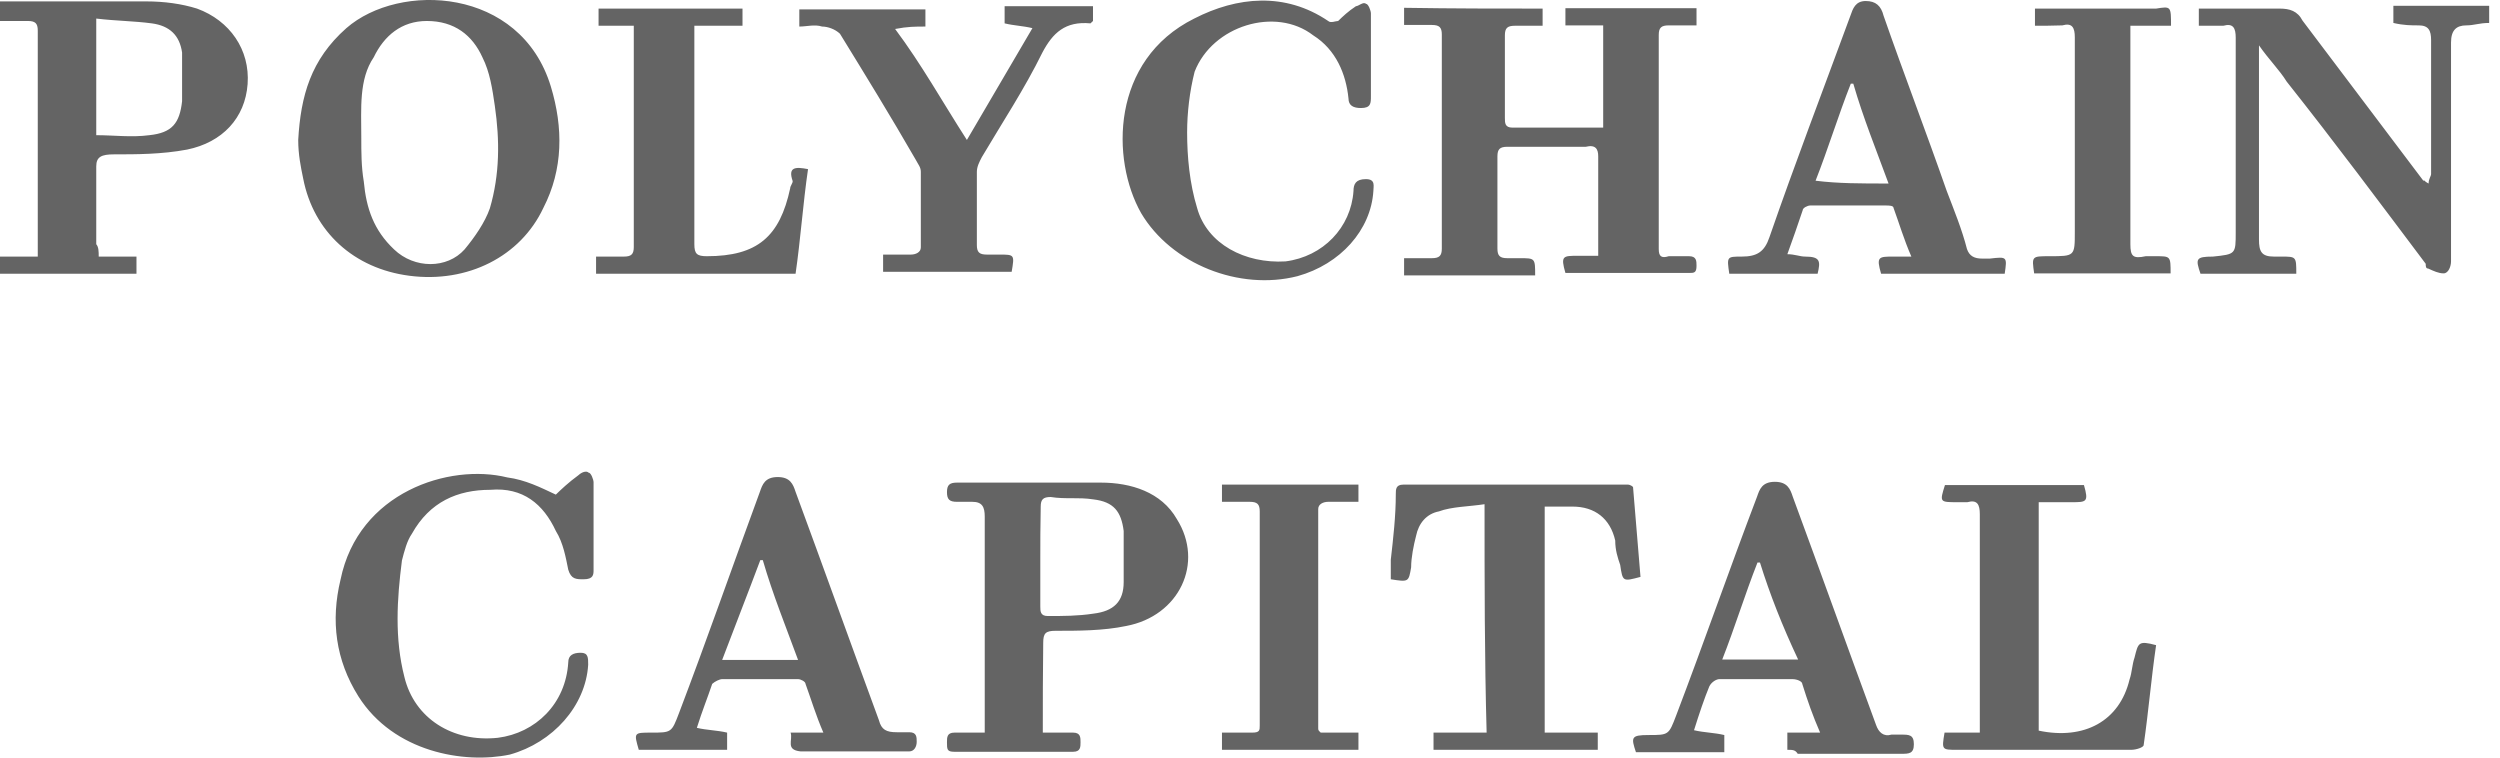 <svg width="66" height="20" viewBox="0 0 66 20" fill="none" xmlns="http://www.w3.org/2000/svg">
<path d="M2.606 6.774C2.935 6.774 3.274 6.774 3.603 6.774C3.603 6.964 3.603 7.09 3.603 7.227C2.398 7.227 1.205 7.227 0 7.227C0 7.101 0 6.911 0 6.774C0.329 6.774 0.668 6.774 0.997 6.774C0.997 6.648 0.997 6.584 0.997 6.521C0.997 4.592 0.997 2.736 0.997 0.807C0.997 0.617 0.931 0.554 0.734 0.554C0.471 0.554 0.263 0.554 0 0.554C0 0.364 0 0.237 0 0.037C0.066 0.037 0.131 0.037 0.197 0.037C1.402 0.037 2.595 0.037 3.866 0.037C4.336 0.037 4.796 0.1 5.202 0.227C6.067 0.543 6.603 1.313 6.537 2.219C6.472 3.116 5.87 3.759 4.939 3.949C4.271 4.075 3.603 4.075 3.011 4.075C2.683 4.075 2.541 4.138 2.541 4.391C2.541 5.098 2.541 5.741 2.541 6.447C2.606 6.521 2.606 6.648 2.606 6.774ZM2.541 0.49C2.541 1.576 2.541 2.61 2.541 3.569C3.011 3.569 3.471 3.632 3.942 3.569C4.544 3.506 4.742 3.253 4.807 2.673C4.807 2.219 4.807 1.84 4.807 1.387C4.742 0.933 4.479 0.68 4.008 0.617C3.537 0.554 3.077 0.554 2.541 0.49ZM14.674 13.058C14.805 12.931 15.002 12.741 15.276 12.541C15.342 12.478 15.473 12.415 15.539 12.478C15.604 12.478 15.67 12.668 15.67 12.731C15.67 13.501 15.67 14.27 15.67 15.04C15.67 15.166 15.67 15.293 15.407 15.293C15.21 15.293 15.079 15.293 15.002 15.04C14.937 14.723 14.871 14.333 14.674 14.017C14.345 13.311 13.809 12.857 12.944 12.931C12.079 12.931 11.345 13.248 10.874 14.091C10.742 14.281 10.677 14.544 10.611 14.797C10.48 15.82 10.414 16.853 10.677 17.876C10.94 18.962 11.947 19.605 13.141 19.478C14.137 19.352 14.937 18.582 15.002 17.486C15.002 17.296 15.134 17.233 15.331 17.233C15.528 17.233 15.528 17.359 15.528 17.549C15.462 18.635 14.597 19.605 13.458 19.921C12.254 20.174 10.392 19.858 9.461 18.382C8.859 17.422 8.728 16.389 8.99 15.303C9.461 12.994 11.86 12.225 13.393 12.604C13.874 12.668 14.269 12.868 14.674 13.058ZM40.725 0.227C40.725 0.353 40.725 0.48 40.725 0.68C40.462 0.68 40.254 0.68 39.991 0.68C39.794 0.68 39.729 0.743 39.729 0.933C39.729 1.64 39.729 2.409 39.729 3.116C39.729 3.242 39.729 3.369 39.926 3.369C40.725 3.369 41.525 3.369 42.324 3.369C42.324 2.472 42.324 1.64 42.324 0.67C41.995 0.67 41.656 0.67 41.327 0.67C41.327 0.48 41.327 0.353 41.327 0.216C42.455 0.216 43.66 0.216 44.788 0.216C44.788 0.343 44.788 0.469 44.788 0.67C44.525 0.67 44.317 0.67 44.054 0.67C43.857 0.67 43.791 0.733 43.791 0.923C43.791 2.778 43.791 4.708 43.791 6.574C43.791 6.763 43.857 6.827 44.054 6.764C44.251 6.764 44.459 6.764 44.591 6.764C44.788 6.764 44.788 6.89 44.788 7.017C44.788 7.206 44.722 7.206 44.591 7.206C43.529 7.206 42.455 7.206 41.393 7.206H41.327C41.196 6.753 41.262 6.753 41.656 6.753C41.787 6.753 41.984 6.753 42.127 6.753H42.193C42.193 6.69 42.193 6.626 42.193 6.563C42.193 5.73 42.193 4.961 42.193 4.128C42.193 3.938 42.127 3.811 41.864 3.875C41.196 3.875 40.528 3.875 39.794 3.875C39.597 3.875 39.532 3.938 39.532 4.128C39.532 4.961 39.532 5.73 39.532 6.563C39.532 6.753 39.597 6.816 39.794 6.816C39.926 6.816 40.057 6.816 40.123 6.816C40.528 6.816 40.528 6.816 40.528 7.27C39.4 7.27 38.196 7.27 37.068 7.27C37.068 7.143 37.068 7.017 37.068 6.816C37.265 6.816 37.538 6.816 37.801 6.816C37.998 6.816 38.064 6.753 38.064 6.563C38.064 4.708 38.064 2.841 38.064 0.912C38.064 0.722 37.998 0.659 37.801 0.659C37.604 0.659 37.33 0.659 37.068 0.659C37.068 0.533 37.068 0.406 37.068 0.206C38.393 0.227 39.521 0.227 40.725 0.227ZM7.873 3.695C7.939 2.536 8.202 1.576 9.144 0.743C10.545 -0.48 13.743 -0.343 14.542 2.283C14.871 3.369 14.871 4.465 14.345 5.488C13.743 6.774 12.341 7.48 10.808 7.28C9.341 7.09 8.279 6.12 8.005 4.718C7.939 4.402 7.873 4.075 7.873 3.695ZM9.538 3.632C9.538 4.022 9.538 4.402 9.604 4.792C9.669 5.498 9.866 6.078 10.403 6.584C10.94 7.101 11.805 7.101 12.265 6.584C12.527 6.268 12.801 5.878 12.933 5.498C13.195 4.602 13.195 3.706 13.064 2.799C12.998 2.346 12.933 1.903 12.736 1.513C12.473 0.933 12.002 0.554 11.268 0.554C10.6 0.554 10.14 0.944 9.866 1.513C9.472 2.093 9.538 2.863 9.538 3.632ZM58.049 0.68C58.049 0.49 58.049 0.427 58.049 0.227C58.18 0.227 58.312 0.227 58.52 0.227C59.056 0.227 59.648 0.227 60.184 0.227C60.447 0.227 60.655 0.29 60.786 0.543C61.849 1.956 62.922 3.369 63.984 4.781C63.984 4.718 63.984 4.781 64.115 4.845C64.115 4.718 64.181 4.655 64.181 4.592C64.181 3.432 64.181 2.219 64.181 1.06C64.181 0.807 64.115 0.67 63.853 0.67C63.656 0.67 63.459 0.67 63.185 0.606C63.185 0.48 63.185 0.353 63.185 0.153C64.05 0.153 64.849 0.153 65.714 0.153C65.714 0.28 65.714 0.406 65.714 0.606C65.451 0.606 65.32 0.67 65.112 0.67C64.849 0.67 64.707 0.796 64.707 1.123C64.707 3.052 64.707 4.971 64.707 6.901C64.707 7.027 64.641 7.217 64.51 7.217C64.378 7.217 64.247 7.154 64.105 7.09C64.039 7.09 64.039 7.027 64.039 6.964C62.834 5.361 61.641 3.759 60.37 2.156C60.173 1.84 59.9 1.576 59.637 1.197C59.637 1.323 59.637 1.45 59.637 1.513C59.637 3.116 59.637 4.718 59.637 6.321C59.637 6.637 59.702 6.774 60.031 6.774C60.097 6.774 60.162 6.774 60.228 6.774C60.622 6.774 60.622 6.774 60.622 7.227C59.757 7.227 58.958 7.227 58.093 7.227C57.961 6.837 57.961 6.774 58.421 6.774C59.023 6.711 59.023 6.711 59.023 6.131C59.023 4.402 59.023 2.662 59.023 0.996C59.023 0.743 58.958 0.606 58.695 0.68C58.454 0.68 58.246 0.68 58.049 0.68ZM27.53 19.341C27.858 19.341 28.066 19.341 28.329 19.341C28.526 19.341 28.526 19.468 28.526 19.594C28.526 19.721 28.526 19.847 28.329 19.847C27.267 19.847 26.259 19.847 25.197 19.847C25 19.847 25 19.784 25 19.594C25 19.468 25 19.341 25.197 19.341C25.46 19.341 25.668 19.341 25.997 19.341C25.997 19.215 25.997 19.088 25.997 19.025C25.997 17.233 25.997 15.43 25.997 13.638C25.997 13.384 25.931 13.248 25.668 13.248C25.537 13.248 25.405 13.248 25.263 13.248C25.066 13.248 25 13.184 25 12.994C25 12.805 25.066 12.741 25.263 12.741C26.533 12.741 27.793 12.741 29.063 12.741C29.862 12.741 30.662 12.994 31.067 13.701C31.8 14.861 31.132 16.263 29.731 16.526C29.128 16.653 28.46 16.653 27.869 16.653C27.606 16.653 27.541 16.716 27.541 16.969C27.53 17.802 27.53 18.509 27.53 19.341ZM27.464 14.723C27.464 15.177 27.464 15.556 27.464 16.01C27.464 16.136 27.464 16.263 27.661 16.263C28.066 16.263 28.46 16.263 28.866 16.2C29.402 16.136 29.665 15.883 29.665 15.367C29.665 14.913 29.665 14.47 29.665 14.017C29.599 13.501 29.402 13.248 28.866 13.184C28.46 13.121 28.132 13.184 27.738 13.121C27.541 13.121 27.475 13.184 27.475 13.374C27.464 13.891 27.464 14.344 27.464 14.723ZM39.192 13.311C38.787 13.374 38.327 13.374 37.987 13.501C37.659 13.564 37.451 13.817 37.385 14.144C37.319 14.397 37.254 14.723 37.254 14.976C37.188 15.367 37.188 15.367 36.717 15.293C36.717 15.103 36.717 14.976 36.717 14.776C36.783 14.196 36.849 13.617 36.849 13.047C36.849 12.921 36.849 12.794 37.046 12.794C39.05 12.794 40.977 12.794 42.981 12.794C42.981 12.794 43.047 12.794 43.112 12.857C43.178 13.627 43.244 14.46 43.309 15.23C42.839 15.356 42.839 15.356 42.773 14.913C42.707 14.723 42.642 14.523 42.642 14.27C42.51 13.69 42.105 13.374 41.514 13.374C41.251 13.374 41.043 13.374 40.78 13.374C40.78 15.367 40.78 17.349 40.78 19.341C41.251 19.341 41.711 19.341 42.181 19.341C42.181 19.531 42.181 19.658 42.181 19.795C40.714 19.795 39.312 19.795 37.845 19.795C37.845 19.668 37.845 19.542 37.845 19.341C38.316 19.341 38.776 19.341 39.247 19.341C39.192 17.359 39.192 15.367 39.192 13.311ZM52.924 7.227C51.796 7.227 50.723 7.227 49.661 7.227C49.529 6.774 49.595 6.774 49.989 6.774C50.121 6.774 50.252 6.774 50.46 6.774C50.263 6.321 50.132 5.878 49.989 5.488C49.989 5.425 49.858 5.425 49.792 5.425C49.124 5.425 48.456 5.425 47.788 5.425C47.722 5.425 47.591 5.488 47.591 5.551C47.46 5.941 47.328 6.321 47.186 6.711C47.383 6.711 47.514 6.774 47.657 6.774C48.062 6.774 48.062 6.901 47.985 7.227C47.186 7.227 46.452 7.227 45.653 7.227C45.587 6.774 45.587 6.774 45.981 6.774C46.386 6.774 46.584 6.648 46.715 6.257C47.383 4.328 48.117 2.409 48.85 0.417C48.916 0.227 48.982 0.027 49.256 0.027C49.518 0.027 49.661 0.153 49.727 0.417C50.263 1.956 50.854 3.495 51.391 5.034C51.588 5.551 51.796 6.057 51.928 6.574C51.993 6.763 52.125 6.827 52.333 6.827C52.398 6.827 52.464 6.827 52.53 6.827C52.99 6.774 52.99 6.774 52.924 7.227ZM49.858 4.845C49.529 3.949 49.19 3.116 48.927 2.209H48.861C48.533 3.042 48.259 3.938 47.931 4.771C48.522 4.845 49.124 4.845 49.858 4.845ZM20.872 19.341C21.2 19.341 21.474 19.341 21.737 19.341C21.54 18.888 21.408 18.445 21.266 18.055C21.266 17.992 21.135 17.929 21.069 17.929C20.401 17.929 19.733 17.929 19.065 17.929C18.999 17.929 18.868 17.992 18.802 18.055C18.671 18.445 18.539 18.762 18.397 19.215C18.66 19.278 18.933 19.278 19.196 19.341C19.196 19.468 19.196 19.594 19.196 19.795C18.397 19.795 17.663 19.795 16.864 19.795C16.732 19.341 16.732 19.341 17.192 19.341C17.729 19.341 17.729 19.341 17.926 18.825C18.66 16.895 19.328 14.976 20.061 12.984C20.127 12.794 20.193 12.594 20.532 12.594C20.861 12.594 20.938 12.784 21.003 12.984C21.737 14.976 22.471 17.022 23.204 19.015C23.27 19.267 23.401 19.331 23.675 19.331C23.806 19.331 23.872 19.331 24.004 19.331C24.201 19.331 24.201 19.457 24.201 19.584C24.201 19.71 24.135 19.837 24.004 19.837C23.073 19.837 22.076 19.837 21.135 19.837C20.729 19.795 20.938 19.542 20.872 19.341ZM19.065 17.422C19.733 17.422 20.401 17.422 21.069 17.422C20.74 16.526 20.401 15.694 20.138 14.787H20.072C19.733 15.694 19.404 16.526 19.065 17.422ZM47.186 19.795C47.186 19.668 47.186 19.542 47.186 19.341C47.449 19.341 47.722 19.341 48.051 19.341C47.854 18.888 47.722 18.509 47.58 18.055C47.58 17.992 47.449 17.929 47.317 17.929C46.649 17.929 46.047 17.929 45.39 17.929C45.324 17.929 45.193 17.992 45.127 18.118C44.996 18.435 44.864 18.825 44.722 19.278C44.985 19.341 45.259 19.341 45.522 19.405C45.522 19.531 45.522 19.658 45.522 19.858C44.722 19.858 43.923 19.858 43.189 19.858C43.058 19.468 43.058 19.405 43.517 19.405C44.054 19.405 44.054 19.405 44.251 18.888C44.985 16.959 45.653 15.04 46.387 13.11C46.452 12.921 46.518 12.72 46.857 12.72C47.186 12.72 47.263 12.91 47.328 13.11C48.062 15.103 48.796 17.148 49.529 19.141C49.595 19.331 49.727 19.457 49.934 19.394C50 19.394 50.132 19.394 50.197 19.394C50.395 19.394 50.526 19.394 50.526 19.647C50.526 19.9 50.395 19.9 50.197 19.9C49.267 19.9 48.336 19.9 47.46 19.9C47.394 19.795 47.328 19.795 47.186 19.795ZM46.463 14.85H46.398C46.069 15.683 45.795 16.579 45.467 17.412C46.135 17.412 46.803 17.412 47.471 17.412C47.054 16.526 46.726 15.694 46.463 14.85ZM25.526 3.695C26.128 2.673 26.654 1.766 27.256 0.743C26.993 0.68 26.785 0.68 26.522 0.617C26.522 0.49 26.522 0.364 26.522 0.164C27.322 0.164 28.055 0.164 28.855 0.164C28.855 0.29 28.855 0.417 28.855 0.554L28.789 0.617C28.121 0.554 27.793 0.87 27.519 1.387C27.048 2.346 26.456 3.242 25.92 4.149C25.854 4.275 25.789 4.402 25.789 4.539C25.789 5.182 25.789 5.825 25.789 6.468C25.789 6.658 25.854 6.721 26.051 6.721C26.183 6.721 26.314 6.721 26.38 6.721C26.785 6.721 26.785 6.721 26.708 7.175C25.581 7.175 24.442 7.175 23.314 7.175C23.314 7.048 23.314 6.922 23.314 6.721C23.576 6.721 23.85 6.721 24.047 6.721C24.179 6.721 24.31 6.658 24.31 6.532C24.31 5.888 24.31 5.182 24.31 4.539C24.31 4.412 24.244 4.349 24.179 4.223C23.511 3.063 22.843 1.977 22.175 0.891C22.044 0.765 21.846 0.701 21.704 0.701C21.507 0.638 21.299 0.701 21.102 0.701C21.102 0.575 21.102 0.448 21.102 0.248C22.23 0.248 23.303 0.248 24.431 0.248C24.431 0.374 24.431 0.501 24.431 0.701C24.168 0.701 23.96 0.701 23.631 0.765C24.332 1.703 24.869 2.673 25.526 3.695ZM36.192 1.45C36.192 1.84 36.192 2.219 36.192 2.536C36.192 2.726 36.192 2.852 35.929 2.852C35.732 2.852 35.6 2.789 35.6 2.599C35.535 1.956 35.272 1.313 34.669 0.933C33.673 0.164 32.008 0.68 31.538 1.893C31.406 2.409 31.34 2.979 31.34 3.495C31.34 4.138 31.406 4.845 31.603 5.488C31.866 6.447 32.874 6.964 33.936 6.901C34.932 6.774 35.666 6.004 35.732 5.045C35.732 4.855 35.797 4.729 36.06 4.729C36.323 4.729 36.257 4.918 36.257 5.045C36.192 6.068 35.392 6.974 34.253 7.291C32.72 7.681 30.924 6.974 30.125 5.625C29.326 4.212 29.326 1.587 31.527 0.49C32.655 -0.089 33.925 -0.216 35.064 0.554C35.129 0.617 35.261 0.554 35.327 0.554C35.458 0.427 35.589 0.301 35.797 0.164C35.863 0.164 35.995 0.037 36.06 0.1C36.126 0.1 36.192 0.29 36.192 0.353C36.192 0.743 36.192 1.06 36.192 1.45ZM56.921 17.032C56.79 17.929 56.724 18.762 56.593 19.668C56.593 19.731 56.395 19.795 56.264 19.795C54.928 19.795 53.603 19.795 52.267 19.795C52.07 19.795 51.862 19.795 51.665 19.795C51.26 19.795 51.26 19.795 51.336 19.341C51.665 19.341 51.938 19.341 52.267 19.341C52.267 19.215 52.267 19.088 52.267 19.025C52.267 17.233 52.267 15.367 52.267 13.574C52.267 13.321 52.201 13.184 51.938 13.258C51.873 13.258 51.741 13.258 51.676 13.258C51.205 13.258 51.205 13.258 51.347 12.805C52.552 12.805 53.811 12.805 55.016 12.805C55.147 13.258 55.081 13.258 54.687 13.258C54.424 13.258 54.151 13.258 53.822 13.258C53.822 15.314 53.822 17.296 53.822 19.289C55.026 19.542 55.957 19.036 56.22 17.939C56.286 17.749 56.286 17.549 56.352 17.359C56.45 16.969 56.45 16.906 56.921 17.032ZM21.332 4.465C21.2 5.361 21.135 6.321 21.003 7.227C19.207 7.227 17.466 7.227 15.736 7.227C15.736 7.101 15.736 6.974 15.736 6.774C15.999 6.774 16.207 6.774 16.47 6.774C16.667 6.774 16.732 6.711 16.732 6.521C16.732 4.592 16.732 2.673 16.732 0.807C16.732 0.743 16.732 0.743 16.732 0.68C16.404 0.68 16.13 0.68 15.802 0.68C15.802 0.49 15.802 0.364 15.802 0.227C17.072 0.227 18.331 0.227 19.602 0.227C19.602 0.353 19.602 0.48 19.602 0.68C19.196 0.68 18.802 0.68 18.331 0.68C18.331 0.807 18.331 0.933 18.331 0.996C18.331 2.789 18.331 4.655 18.331 6.447C18.331 6.7 18.397 6.764 18.66 6.764C19.996 6.764 20.587 6.247 20.861 4.971C20.861 4.908 20.927 4.845 20.927 4.781C20.795 4.402 21.003 4.402 21.332 4.465ZM32.26 13.248C32.26 13.058 32.26 12.931 32.26 12.794C33.465 12.794 34.658 12.794 35.863 12.794C35.863 12.921 35.863 13.047 35.863 13.248C35.6 13.248 35.327 13.248 35.064 13.248C34.932 13.248 34.801 13.311 34.801 13.437C34.801 15.367 34.801 17.285 34.801 19.215C34.801 19.278 34.801 19.278 34.867 19.341C35.195 19.341 35.535 19.341 35.863 19.341C35.863 19.531 35.863 19.658 35.863 19.795C34.658 19.795 33.465 19.795 32.26 19.795C32.26 19.668 32.26 19.542 32.26 19.341C32.523 19.341 32.797 19.341 33.06 19.341C33.257 19.341 33.257 19.278 33.257 19.152C33.257 17.296 33.257 15.367 33.257 13.501C33.257 13.311 33.191 13.248 32.994 13.248C32.797 13.248 32.534 13.248 32.26 13.248ZM53.723 0.68C53.723 0.49 53.723 0.364 53.723 0.227C53.855 0.227 53.986 0.227 54.052 0.227C54.983 0.227 55.979 0.227 56.921 0.227C57.315 0.164 57.315 0.164 57.315 0.68C57.184 0.68 56.987 0.68 56.779 0.68C56.647 0.68 56.45 0.68 56.242 0.68C56.242 0.807 56.242 0.933 56.242 0.996C56.242 2.789 56.242 4.592 56.242 6.447C56.242 6.764 56.308 6.837 56.647 6.764C56.713 6.764 56.844 6.764 56.91 6.764C57.304 6.764 57.304 6.763 57.304 7.217C56.1 7.217 54.906 7.217 53.702 7.217C53.636 6.763 53.636 6.764 54.107 6.764C54.775 6.764 54.775 6.763 54.775 6.12C54.775 4.391 54.775 2.652 54.775 0.986C54.775 0.733 54.709 0.596 54.446 0.67C54.183 0.68 53.92 0.68 53.723 0.68Z" fill="#646464"/>
</svg>
